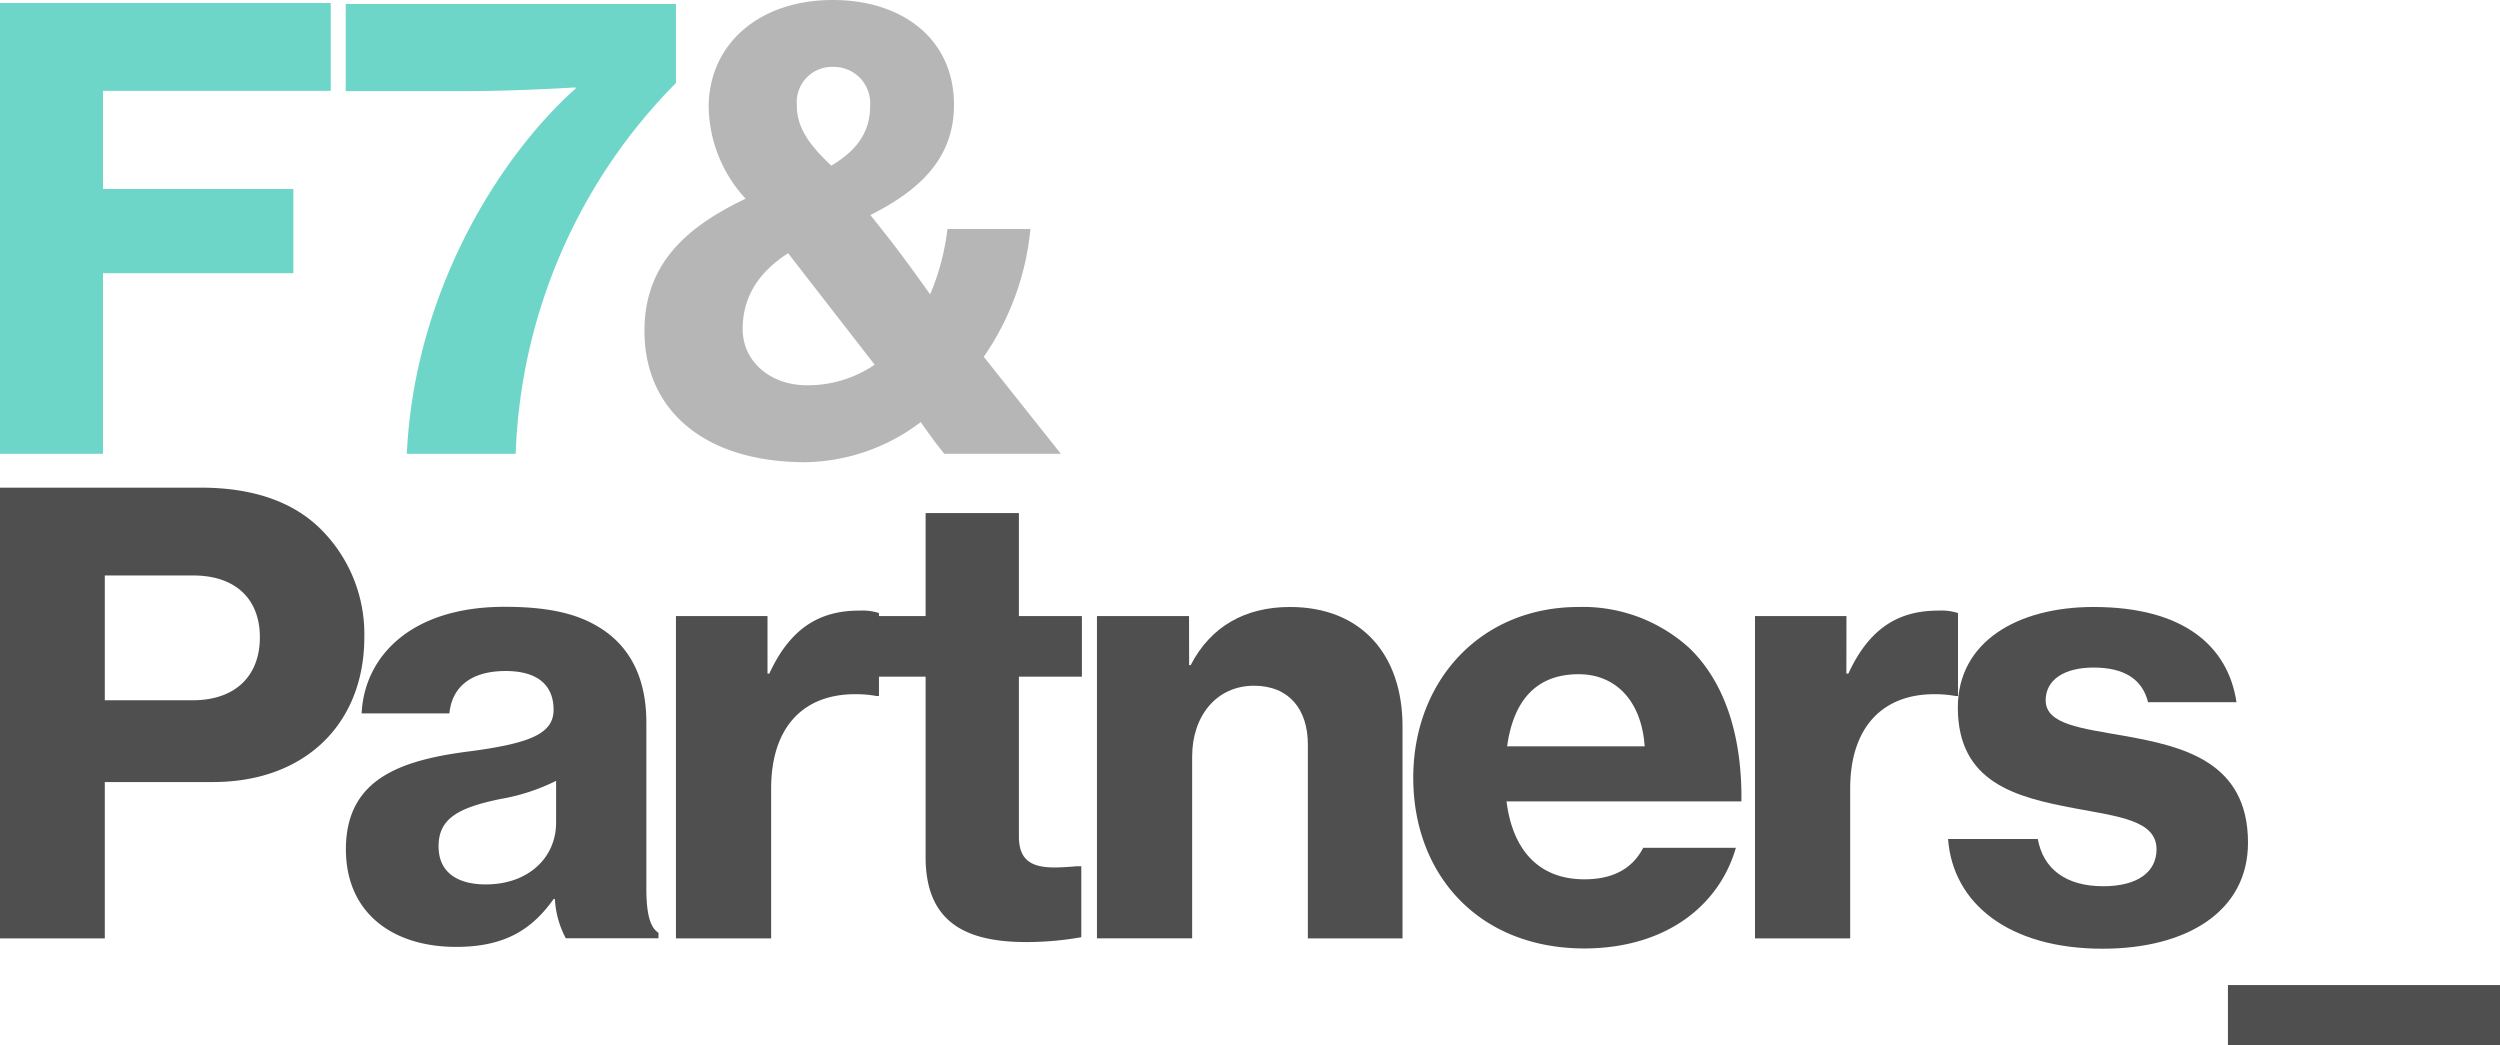 <svg xmlns="http://www.w3.org/2000/svg" viewBox="0 0 288.89 120.76"><defs><style>.cls-1{fill:#6ed6c8;}.cls-2{fill:#b6b6b6;}.cls-3{fill:#4f4f4f;}</style></defs><g id="Layer_2" data-name="Layer 2"><g id="Layer_1-2" data-name="Layer 1"><path class="cls-1" d="M4.41,11.57H42.63V21.72H16.31V33.06h22v9.73h-22V63.66H4.41Z" transform="translate(-4.41 -11.22)"/><path class="cls-1" d="M70.92,21.46v-.14s-6.65.43-12.56.43h-14V11.68H82.52v9.13A64.07,64.07,0,0,0,64,63.66H51.42C52.3,44.82,62.23,29.2,70.92,21.46Z" transform="translate(-4.41 -11.22)"/><path class="cls-2" d="M78.88,49.44c0-8,5.25-12.18,11.69-15.26A16,16,0,0,1,86.3,23.61c0-7.21,5.74-12.39,14.35-12.39,8,0,14,4.48,14,12.11,0,6.51-4.41,10.08-9.66,12.74l2,2.52c1.33,1.68,3.57,4.76,4.9,6.65a27.32,27.32,0,0,0,2-7.56h9.59a31.06,31.06,0,0,1-5.39,14.77L127,63.66H113.53l-1-1.26L110.8,60a22.58,22.58,0,0,1-13.3,4.63C85.88,64.64,78.88,58.68,78.88,49.44Zm26.6,3.92-10-12.88c-3.71,2.38-5.25,5.39-5.25,8.75,0,3.85,3.29,6.51,7.42,6.51A13.65,13.65,0,0,0,105.48,53.36Zm-5-23c3.36-2,4.48-4.27,4.48-6.93a4.2,4.2,0,0,0-4.2-4.48,4.08,4.08,0,0,0-4.27,4.41C96.45,26,98.06,28.09,100.44,30.33Z" transform="translate(-4.41 -11.22)"/><path class="cls-3" d="M4.41,67.57H27.58c6.16,0,10.78,1.68,13.93,4.83a17.09,17.09,0,0,1,5,12.46c0,9.87-6.72,16.73-17.5,16.73H16.52v18.07H4.41ZM16.52,92.14H26.67c5,0,7.77-2.87,7.77-7.28s-2.8-7.14-7.7-7.14H16.52Z" transform="translate(-4.41 -11.22)"/><path class="cls-3" d="M68.53,115.1h-.14c-2.45,3.44-5.53,5.54-11.27,5.54-7.35,0-12.74-3.93-12.74-11.28C44.38,101.1,50.89,99,59,98c6.65-.91,9.38-2,9.38-4.76s-1.75-4.48-5.53-4.48c-4.2,0-6.23,2-6.51,4.9H46.2c.28-6.37,5.46-12.32,16.52-12.32,4.76,0,8.12.7,10.71,2.24,3.85,2.24,5.67,6.09,5.67,11.13v19.11c0,3,.42,4.56,1.4,5.19v.63H69.79A10.82,10.82,0,0,1,68.53,115.1Zm.14-8.82v-4.83a23.18,23.18,0,0,1-6.44,2.1c-4.83,1-7.14,2.24-7.14,5.46s2.45,4.41,5.46,4.41C65.45,113.42,68.67,110.34,68.67,106.28Z" transform="translate(-4.41 -11.22)"/><path class="cls-3" d="M93.1,89.06h.21c2.38-5.18,5.74-7.28,10.36-7.28a6.41,6.41,0,0,1,2.31.28v9.59h-.28a12.89,12.89,0,0,0-2.31-.21c-6-.07-9.87,3.64-9.87,10.92v17.3h-11V82.41H93.1Z" transform="translate(-4.41 -11.22)"/><path class="cls-3" d="M105.77,82.41h5.6V70.51h10.78v11.9h7.28v7h-7.28v18.48c0,2.8,1.54,3.57,4.13,3.57.7,0,1.82-.07,2.52-.14h.56v8.2a36.14,36.14,0,0,1-6.37.56c-6.93,0-11.62-2.25-11.62-9.81V89.41h-5.6Z" transform="translate(-4.41 -11.22)"/><path class="cls-3" d="M141.82,88.08H142c2.31-4.48,6.3-6.72,11.48-6.72,8.19,0,13,5.46,13,13.79v24.51H155.54V97.25c0-4.06-2.17-6.79-6.23-6.79-4.27,0-7.14,3.43-7.14,8.19v21h-11V82.41h10.64Z" transform="translate(-4.41 -11.22)"/><path class="cls-3" d="M167.72,101.1c0-11.2,7.77-19.74,19.11-19.74a18.27,18.27,0,0,1,12.81,4.76c4.2,4.06,6.09,10.36,6,17.71H178.5c.7,5.6,3.71,9,9,9,3.43,0,5.6-1.33,6.79-3.64H205c-1.89,6.59-8,11.63-17.57,11.63C175.21,120.78,167.72,112.23,167.72,101.1Zm10.85-3.64h15.89c-.35-5.18-3.29-8.33-7.63-8.33C181.79,89.13,179.27,92.35,178.57,97.46Z" transform="translate(-4.41 -11.22)"/><path class="cls-3" d="M217.77,89.06H218c2.38-5.18,5.74-7.28,10.36-7.28a6.41,6.41,0,0,1,2.31.28v9.59h-.28a12.89,12.89,0,0,0-2.31-.21c-5.95-.07-9.87,3.64-9.87,10.92v17.3h-11V82.41h10.57Z" transform="translate(-4.41 -11.22)"/><path class="cls-3" d="M229.52,108.17h10.37c.63,3.5,3.29,5.46,7.56,5.46,3.92,0,6.16-1.61,6.16-4.27,0-3.36-4.41-3.78-9.59-4.76-6.65-1.26-13.37-2.94-13.37-11.62,0-7.63,6.93-11.62,15.68-11.62,10.36,0,15.54,4.48,16.52,11H252.63q-1-4-6.3-4c-3.36,0-5.53,1.4-5.53,3.78,0,2.8,4.06,3.22,9.17,4.13,6.65,1.19,14.21,2.94,14.21,12.32,0,8-7.14,12.26-16.8,12.26C236.6,120.85,230.08,115.67,229.52,108.17Z" transform="translate(-4.41 -11.22)"/><path class="cls-3" d="M261.86,125.05H293.3V132H261.86Z" transform="translate(-4.41 -11.22)"/></g></g></svg>